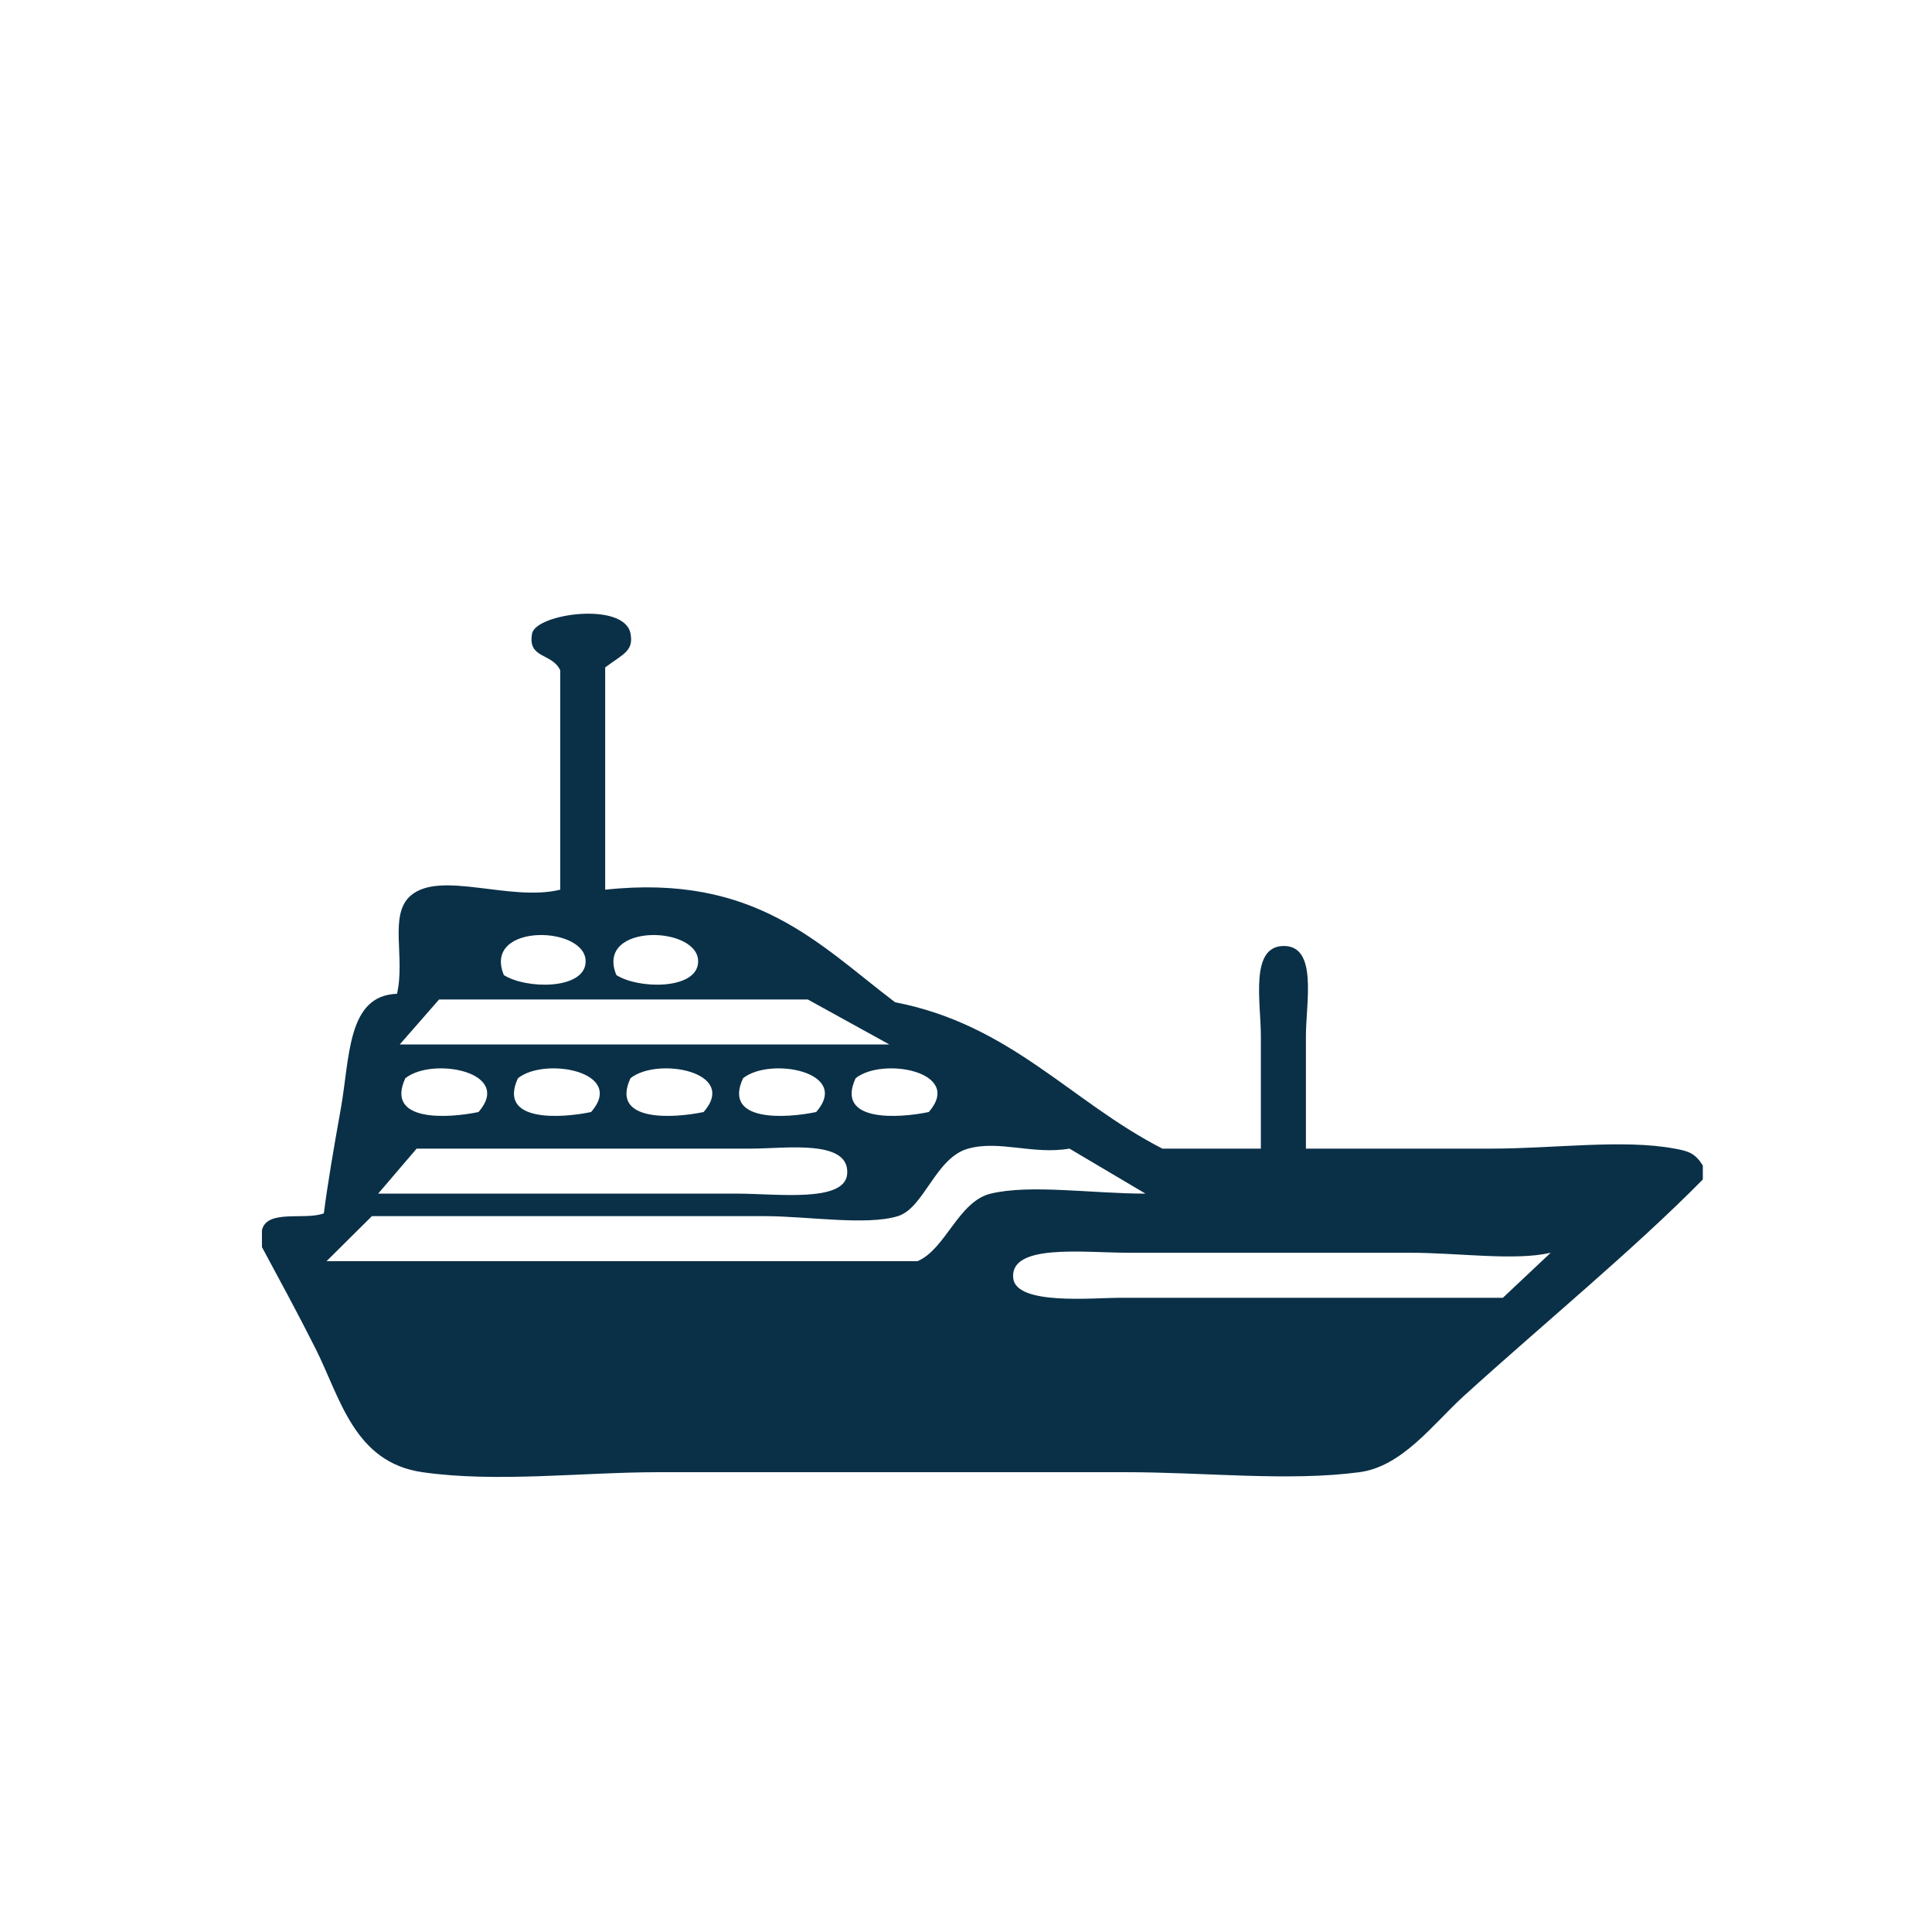 <?xml version="1.0" encoding="UTF-8"?>
<svg id="OBJECTS" xmlns="http://www.w3.org/2000/svg" viewBox="0 0 500 500">
  <defs>
    <style>
      .cls-1 {
        fill: #0a3047;
      }
    </style>
  </defs>
  <path class="cls-1" d="M388.95,335.86h-99.05c-7.01,0-26.96,2.02-27.68-5.09-.91-9.02,18.23-6.56,29.86-6.56h72.83c12.58,0,27.16,2.16,36.41,0l-12.37,11.65ZM237.46,326.39H84.51l11.74-11.65h101.88c10.58,0,26.13,2.5,34.23,0,6.84-2.11,9.73-15.14,18.21-17.48,8.11-2.25,16.82,1.63,26.21,0l19.67,11.65c-13.89,0-29.8-2.47-40.06,0-8.38,2.02-11.66,14.4-18.94,17.48M107.83,297.26h86.66c8.77,0,25.47-2.51,24.76,6.56-.59,7.48-18.28,5.09-28.41,5.09h-92.97l9.96-11.65ZM123.84,287.79c-7.77,1.64-24.24,2.71-18.94-8.74,6.91-5.59,28.05-1.72,18.94,8.74M152.98,287.79c-7.78,1.64-24.24,2.71-18.94-8.74,6.9-5.59,28.05-1.72,18.94,8.74M182.1,287.79c-7.78,1.64-24.24,2.71-18.94-8.74,6.91-5.59,28.05-1.72,18.94,8.74M211.23,287.79c-7.77,1.64-24.23,2.71-18.93-8.74,6.9-5.59,28.05-1.72,18.93,8.74M113.64,258.66h95.41l21.12,11.65h-126.72l10.19-11.65ZM151.52,249.43c-.85,6.71-15.4,6.55-21.12,2.92-5.73-13.8,22.38-12.83,21.12-2.92M180.64,249.43c-.85,6.71-15.4,6.55-21.12,2.92-5.72-13.8,22.38-12.83,21.12-2.92M240.37,287.79c-7.78,1.64-24.24,2.71-18.94-8.74,6.91-5.59,28.05-1.72,18.94,8.74M433.37,297.26c-13.18-2.49-31.19,0-47.34,0h-48.06v-29.13c0-8.61,3.14-23.45-5.83-23.31-8.75.14-5.83,14.58-5.83,23.31v29.13h-25.49c-23.61-12.07-39.26-32.11-69.18-37.88-19.74-14.98-36.13-33.31-75.02-29.13v-57.53c4.76-3.54,7.39-4.25,6.56-8.74-1.56-8.38-24.54-5.19-25.48,0-1.2,6.56,5.12,4.93,7.28,9.46v56.81c-12.91,3.17-30.84-5.02-38.6,1.45-5.88,4.9-1.43,15.99-3.64,25.49-12.95.44-12.16,16.47-14.56,29.86-1.83,10.19-3.43,19.57-4.37,26.96-4.91,1.87-14.75-1.17-16.02,4.36v4.37c4.17,7.77,8.99,16.58,13.84,26.21,6.47,12.87,9.99,29.5,27.68,32.05,19.2,2.76,41.32,0,61.18,0h120.89c20.69,0,42.07,2.44,60.46,0,11.11-1.48,19.13-12.57,26.94-19.67,20.23-18.38,44.12-38.01,61.91-56.08v-3.63c-2.02-3.2-3.65-3.69-7.29-4.37"/>
</svg>